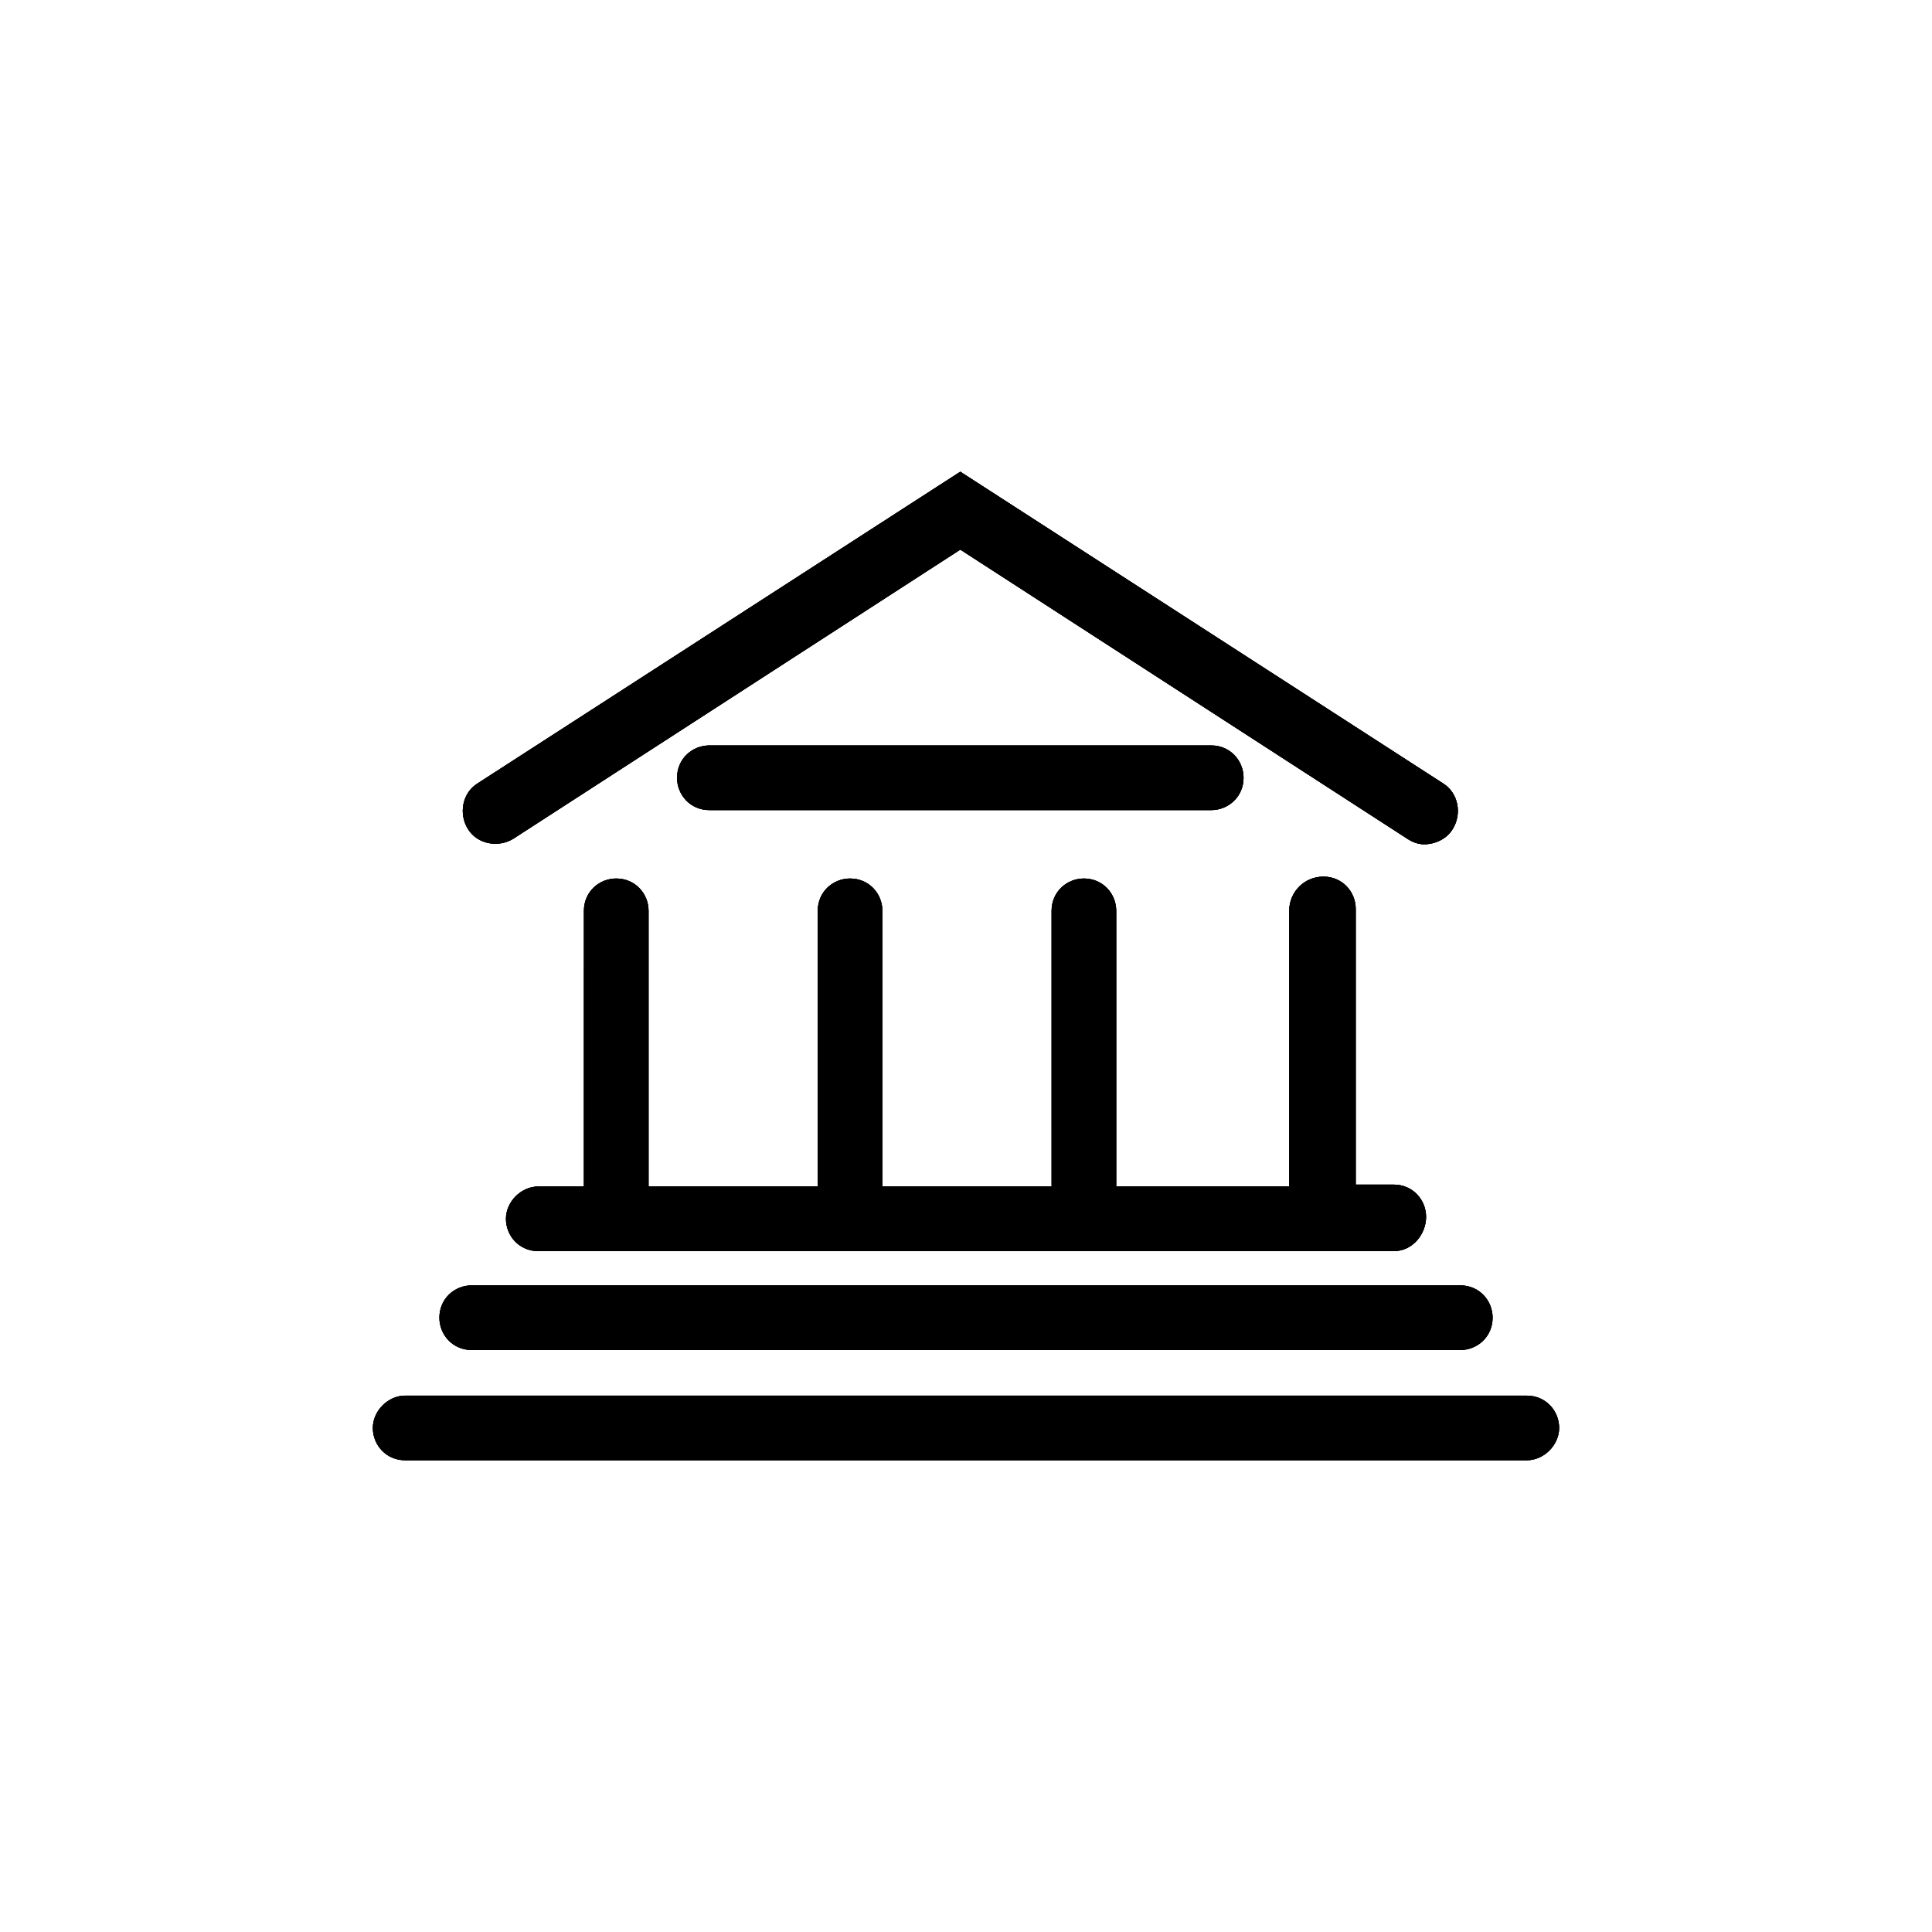 <?xml version="1.0" encoding="UTF-8"?>
<!-- Uploaded to: SVG Repo, www.svgrepo.com, Generator: SVG Repo Mixer Tools -->
<svg width="800px" height="800px" version="1.1" viewBox="144 144 512 512" xmlns="http://www.w3.org/2000/svg">
 <defs>
  <clipPath id="b">
   <path d="m242 269h316v262h-316z"/>
  </clipPath>
  <clipPath id="a">
   <path d="m464.99 341.55c5.039 0 8.566 4.031 8.566 8.566 0 5.039-4.031 8.566-8.566 8.566h-133c-5.039 0-8.566-4.031-8.566-8.566 0-5.039 4.031-8.566 8.566-8.566zm-66.5-72.547 127.97 82.625c4.031 2.519 5.039 8.062 2.519 12.09-1.512 2.519-4.535 4.031-7.559 4.031-1.512 0-3.023-0.504-4.535-1.512l-118.39-76.578-118.39 76.578c-4.031 2.519-9.574 1.512-12.09-2.519-2.519-4.031-1.512-9.574 2.519-12.09zm96.227 107.31c5.039 0 8.566 4.031 8.566 8.566v73.051h10.078c5.039 0 8.566 4.031 8.566 8.566-0.004 4.531-3.531 9.066-8.57 9.066h-226.71c-5.039 0-8.566-4.031-8.566-8.566s4.031-8.566 8.566-8.566h12.09l0.004-73.051c0-5.039 4.031-8.566 8.566-8.566 5.039 0 8.566 4.031 8.566 8.566v73.051h44.84l-0.004-73.051c0-5.039 4.031-8.566 8.566-8.566 5.039 0 8.566 4.031 8.566 8.566v73.051h44.84l-0.004-73.051c0-5.039 4.031-8.566 8.566-8.566 5.039 0 8.566 4.031 8.566 8.566v73.051l45.84 0.004v-73.055c0-5.035 4.031-9.066 9.07-9.066zm36.273 108.32c5.039 0 8.566 4.031 8.566 8.566 0 5.039-4.031 8.566-8.566 8.566h-261.98c-5.039 0-8.566-4.031-8.566-8.566 0-5.039 4.031-8.566 8.566-8.566zm17.633 29.223c5.039 0 8.566 4.031 8.566 8.566 0 4.531-4.031 8.562-8.566 8.562h-297.25c-5.039 0-8.566-4.031-8.566-8.566s4.031-8.566 8.566-8.566z"/>
  </clipPath>
 </defs>
 <path d="m464.99 341.55c5.039 0 8.566 4.031 8.566 8.566 0 5.039-4.031 8.566-8.566 8.566h-133c-5.039 0-8.566-4.031-8.566-8.566 0-5.039 4.031-8.566 8.566-8.566zm-66.5-72.547 127.97 82.625c4.031 2.519 5.039 8.062 2.519 12.09-1.512 2.519-4.535 4.031-7.559 4.031-1.512 0-3.023-0.504-4.535-1.512l-118.39-76.578-118.39 76.578c-4.031 2.519-9.574 1.512-12.09-2.519-2.519-4.031-1.512-9.574 2.519-12.09zm96.227 107.31c5.039 0 8.566 4.031 8.566 8.566v73.051h10.078c5.039 0 8.566 4.031 8.566 8.566-0.004 4.531-3.531 9.066-8.57 9.066h-226.71c-5.039 0-8.566-4.031-8.566-8.566s4.031-8.566 8.566-8.566h12.09l0.004-73.051c0-5.039 4.031-8.566 8.566-8.566 5.039 0 8.566 4.031 8.566 8.566v73.051h44.84l-0.004-73.051c0-5.039 4.031-8.566 8.566-8.566 5.039 0 8.566 4.031 8.566 8.566v73.051h44.84l-0.004-73.051c0-5.039 4.031-8.566 8.566-8.566 5.039 0 8.566 4.031 8.566 8.566v73.051l45.84 0.004v-73.055c0-5.035 4.031-9.066 9.07-9.066zm36.273 108.32c5.039 0 8.566 4.031 8.566 8.566 0 5.039-4.031 8.566-8.566 8.566h-261.98c-5.039 0-8.566-4.031-8.566-8.566 0-5.039 4.031-8.566 8.566-8.566zm17.633 29.223c5.039 0 8.566 4.031 8.566 8.566 0 4.531-4.031 8.562-8.566 8.562h-297.25c-5.039 0-8.566-4.031-8.566-8.566s4.031-8.566 8.566-8.566z" fill-rule="evenodd"/>
 <g clip-path="url(#b)">
  <g clip-path="url(#a)">
   <rect width="800" height="800"/>
   <path d="m198.98 225.18h401.54v349.64h-401.54z"/>
  </g>
 </g>
</svg>